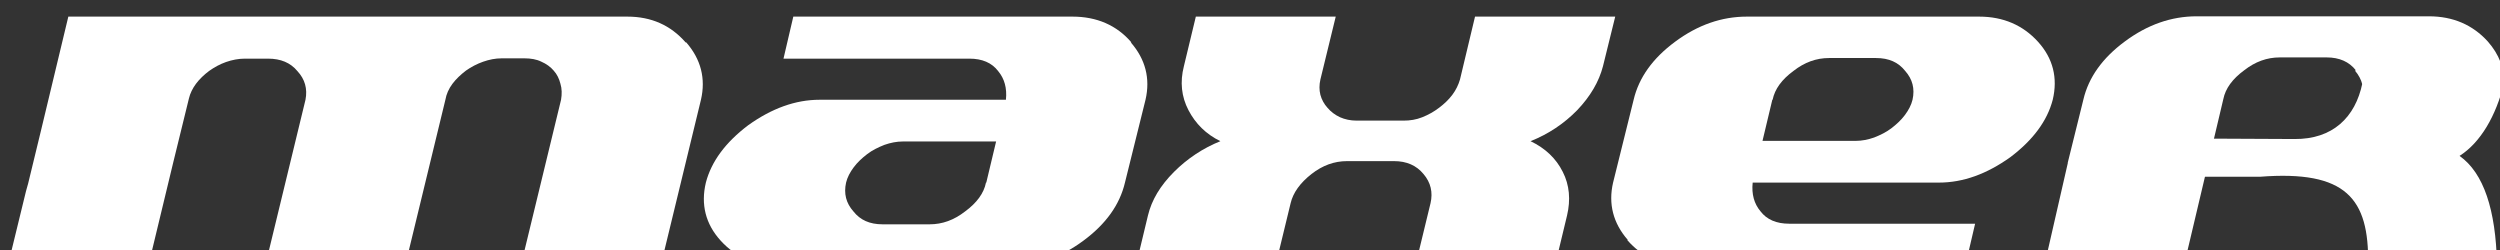 <?xml version="1.0" encoding="UTF-8" standalone="no"?>
<!-- Created with Inkscape (http://www.inkscape.org/) -->

<svg
   width="120"
   height="12"
   viewBox="0 0 31.75 3.175"
   version="1.1"
   id="svg1"
   xml:space="preserve"
   inkscape:version="1.3.2 (091e20e, 2023-11-25, custom)"
   sodipodi:docname="maxear_branco_sem_compumax.svg"
   xmlns:inkscape="http://www.inkscape.org/namespaces/inkscape"
   xmlns:sodipodi="http://sodipodi.sourceforge.net/DTD/sodipodi-0.dtd"
   xmlns="http://www.w3.org/2000/svg"
   xmlns:svg="http://www.w3.org/2000/svg"><rect x="0" y="0" width="31.75" height="3.175" fill="#333333" stroke="none"/><sodipodi:namedview
     id="namedview1"
     pagecolor="#505050"
     bordercolor="#eeeeee"
     borderopacity="1"
     inkscape:showpageshadow="0"
     inkscape:pageopacity="0"
     inkscape:pagecheckerboard="0"
     inkscape:deskcolor="#505050"
     inkscape:document-units="mm"
     inkscape:zoom="2.9255612"
     inkscape:cx="8.8871838"
     inkscape:cy="67.166601"
     inkscape:window-width="1920"
     inkscape:window-height="1017"
     inkscape:window-x="-8"
     inkscape:window-y="-8"
     inkscape:window-maximized="1"
     inkscape:current-layer="g8" /><defs
     id="defs1"><style
       type="text/css"
       id="style1">
   <![CDATA[
    .fil0 {fill:none}
    .fil1 {fill:#FEFEFE}
    .fil2 {fill:#FEFEFE;fill-rule:nonzero}
   ]]>
  </style><style
       type="text/css"
       id="style1-3">
   <![CDATA[
    .fil0 {fill:none}
    .fil3 {fill:#FEFEFE}
    .fil4 {fill:#727376}
    .fil1 {fill:#373435}
    .fil2 {fill:#373435;fill-rule:nonzero}
   ]]>
  </style></defs><g
     inkscape:label="Camada 1"
     inkscape:groupmode="layer"
     id="layer1"><g
       style="clip-rule:evenodd;fill-rule:evenodd;image-rendering:optimizeQuality;shape-rendering:geometricPrecision;text-rendering:geometricPrecision"
       id="g5"
       transform="matrix(0.34,0,0,0.34,77.768,158.494)"><g
         id="Camada_x0020_1-0">
  
  
  
  <g
   id="g7"
   transform="translate(-232.739,-433.169)"><rect
     class="fil0"
     transform="matrix(0,0.064,-1.348,0,104.79,-4.39074e-7)"
     width="348.18"
     height="77.72"
     id="rect1-4"
     x="0"
     y="0" /><g
     id="g8"
     transform="matrix(1.146,0,0,1.146,-8.477,-4.447)"><g
       id="g6"
       transform="translate(-8.077,-31.325)"><g
         id="g10"
         style="fill:#ffffff">
   <g
   id="g9"
   style="fill:#ffffff">
    <path
   class="fil1"
   d="m 51.11,12.37 c -0.07,0.35 -0.3,0.66 -0.68,0.94 -0.36,0.28 -0.74,0.42 -1.16,0.42 h -1.53 c -0.42,0 -0.73,-0.14 -0.95,-0.42 -0.24,-0.27 -0.32,-0.58 -0.24,-0.94 0.04,-0.17 0.13,-0.34 0.25,-0.5 0.12,-0.16 0.27,-0.3 0.44,-0.43 0.17,-0.13 0.36,-0.22 0.56,-0.3 0.2,-0.07 0.4,-0.11 0.6,-0.11 h 3.04 l -0.32,1.34 z M 55.85,7.8 C 55.37,7.24 54.72,6.96 53.93,6.96 h -9.1 l -0.32,1.37 h 6.06 c 0.41,0 0.73,0.13 0.94,0.41 0.2,0.24 0.29,0.55 0.25,0.93 h -6.07 c -0.79,0 -1.56,0.28 -2.33,0.83 -0.74,0.56 -1.2,1.18 -1.38,1.87 -0.17,0.71 -0.01,1.35 0.48,1.89 0.49,0.54 1.13,0.82 1.92,0.82 h 7.57 c 0.82,0 1.6,-0.27 2.34,-0.82 0.73,-0.54 1.18,-1.17 1.35,-1.89 l 0.67,-2.7 c 0.16,-0.69 0,-1.32 -0.48,-1.87 z"
   id="path5"
   style="fill:#ffffff" />
    <path
   class="fil1"
   d="m 76.75,9.67 c 0.07,-0.35 0.3,-0.66 0.68,-0.94 0.36,-0.28 0.74,-0.42 1.16,-0.42 h 1.53 c 0.42,0 0.73,0.14 0.95,0.42 0.24,0.27 0.32,0.58 0.24,0.94 -0.04,0.17 -0.13,0.34 -0.25,0.5 -0.12,0.16 -0.27,0.3 -0.44,0.43 -0.17,0.13 -0.36,0.22 -0.56,0.3 -0.2,0.07 -0.4,0.11 -0.6,0.11 h -3.04 l 0.32,-1.34 z m -4.74,4.57 c 0.48,0.56 1.13,0.84 1.92,0.84 h 9.1 l 0.32,-1.37 h -6.06 c -0.41,0 -0.73,-0.13 -0.94,-0.41 -0.2,-0.24 -0.29,-0.55 -0.25,-0.93 h 6.07 c 0.79,0 1.56,-0.28 2.33,-0.83 0.74,-0.56 1.2,-1.18 1.38,-1.87 C 86.05,8.96 85.89,8.32 85.4,7.78 84.91,7.24 84.27,6.96 83.48,6.96 h -7.57 c -0.82,0 -1.6,0.27 -2.34,0.82 -0.73,0.54 -1.18,1.17 -1.35,1.89 l -0.67,2.7 c -0.16,0.69 0,1.32 0.48,1.87 z"
   id="path6"
   style="fill:#ffffff" />
    <path
   class="fil1"
   d="m 67.05,6.96 v 0 l -0.49,2.05 c -0.05,0.17 -0.13,0.34 -0.25,0.5 -0.12,0.16 -0.27,0.3 -0.43,0.42 -0.17,0.13 -0.35,0.23 -0.55,0.31 -0.2,0.08 -0.4,0.11 -0.61,0.11 h -1.53 c -0.2,0 -0.38,-0.04 -0.54,-0.11 -0.17,-0.08 -0.3,-0.18 -0.41,-0.31 -0.11,-0.12 -0.19,-0.27 -0.23,-0.42 -0.04,-0.16 -0.04,-0.32 0,-0.5 l 0.5,-2.05 h -4.56 l -0.39,1.62 c -0.13,0.51 -0.08,0.99 0.15,1.43 0.23,0.44 0.57,0.78 1.04,1.01 -0.57,0.23 -1.08,0.57 -1.51,1 -0.45,0.45 -0.73,0.92 -0.85,1.42 L 56,15.06 h 4.55 l 0.49,-2.02 c 0.08,-0.34 0.31,-0.66 0.68,-0.95 0.36,-0.28 0.74,-0.42 1.16,-0.42 h 1.53 c 0.41,0 0.73,0.14 0.96,0.42 0.24,0.28 0.31,0.6 0.23,0.95 l -0.49,2.02 h 4.55 l 0.39,-1.62 c 0.12,-0.51 0.08,-0.99 -0.14,-1.42 -0.22,-0.44 -0.57,-0.77 -1.05,-1 0.58,-0.23 1.09,-0.57 1.52,-1.01 0.43,-0.45 0.71,-0.93 0.84,-1.43 l 0.4,-1.62 h -4.55 z"
   id="path7"
   style="fill:#ffffff" />
    <path
   class="fil1"
   d="M 41.32,7.8 C 40.83,7.24 40.2,6.96 39.42,6.96 H 21.2 l -0.9,3.75 -0.41,1.69 c -0.02,0.07 -0.04,0.15 -0.07,0.25 l -0.59,2.42 h 4.58 l 0.81,-3.36 0.51,-2.08 c 0.04,-0.17 0.12,-0.33 0.23,-0.48 0.12,-0.16 0.27,-0.3 0.43,-0.42 0.17,-0.12 0.35,-0.22 0.55,-0.29 0.2,-0.07 0.41,-0.11 0.61,-0.11 h 0.76 c 0.41,0 0.73,0.13 0.96,0.41 C 28.91,9 29,9.31 28.93,9.67 l -1.31,5.4 h 4.56 l 1.31,-5.4 c 0.03,-0.18 0.11,-0.36 0.23,-0.52 0.12,-0.16 0.27,-0.3 0.44,-0.43 0.17,-0.12 0.36,-0.22 0.56,-0.29 0.2,-0.07 0.4,-0.11 0.6,-0.11 h 0.75 c 0.2,0 0.39,0.03 0.55,0.11 0.16,0.07 0.3,0.17 0.4,0.29 0.11,0.12 0.18,0.27 0.22,0.43 0.05,0.16 0.05,0.34 0.02,0.52 l -1.31,5.4 h 4.56 l 1.31,-5.4 c 0.16,-0.69 0,-1.32 -0.48,-1.87 z"
   id="path8"
   style="fill:#ffffff" />
    <path
   class="fil1"
   d="m 95.73,8.72 c 0.12,0.14 0.2,0.29 0.24,0.45 h 0.01 v 0 h 4.62 C 100.61,8.66 100.43,8.19 100.06,7.77 99.57,7.23 98.93,6.95 98.14,6.95 h -7.57 c -0.82,0 -1.6,0.27 -2.34,0.82 -0.73,0.54 -1.18,1.17 -1.35,1.89 l -0.51,2.06 v 0 0 0.02 0 l -0.76,3.32 h 4.55 l 1.28,-5.41 c 0.07,-0.35 0.3,-0.66 0.68,-0.94 0.36,-0.28 0.74,-0.42 1.16,-0.42 h 1.53 c 0.41,0 0.73,0.14 0.95,0.42 z"
   id="path9"
   style="fill:#ffffff" />
   </g>
  </g><path
         class="fil4"
         d="m 93.76,10.95 c 1.24,0.01 1.983,-0.701 2.213,-1.821 l 4.615,0.012 C 100.328,10.19 99.83,11.06 99.14,11.5 c 0.79,0.56 1.18,1.76 1.22,3.52 h -4.2 c 0.03,-2.13 -0.71,-3.06 -3.53,-2.84 h -1.854 l 0.308,-1.243 z"
         id="path10"
         style="fill:#ffffff;fill-opacity:1"
         sodipodi:nodetypes="cccccccccc" /></g></g></g>
 </g></g></g></svg>
